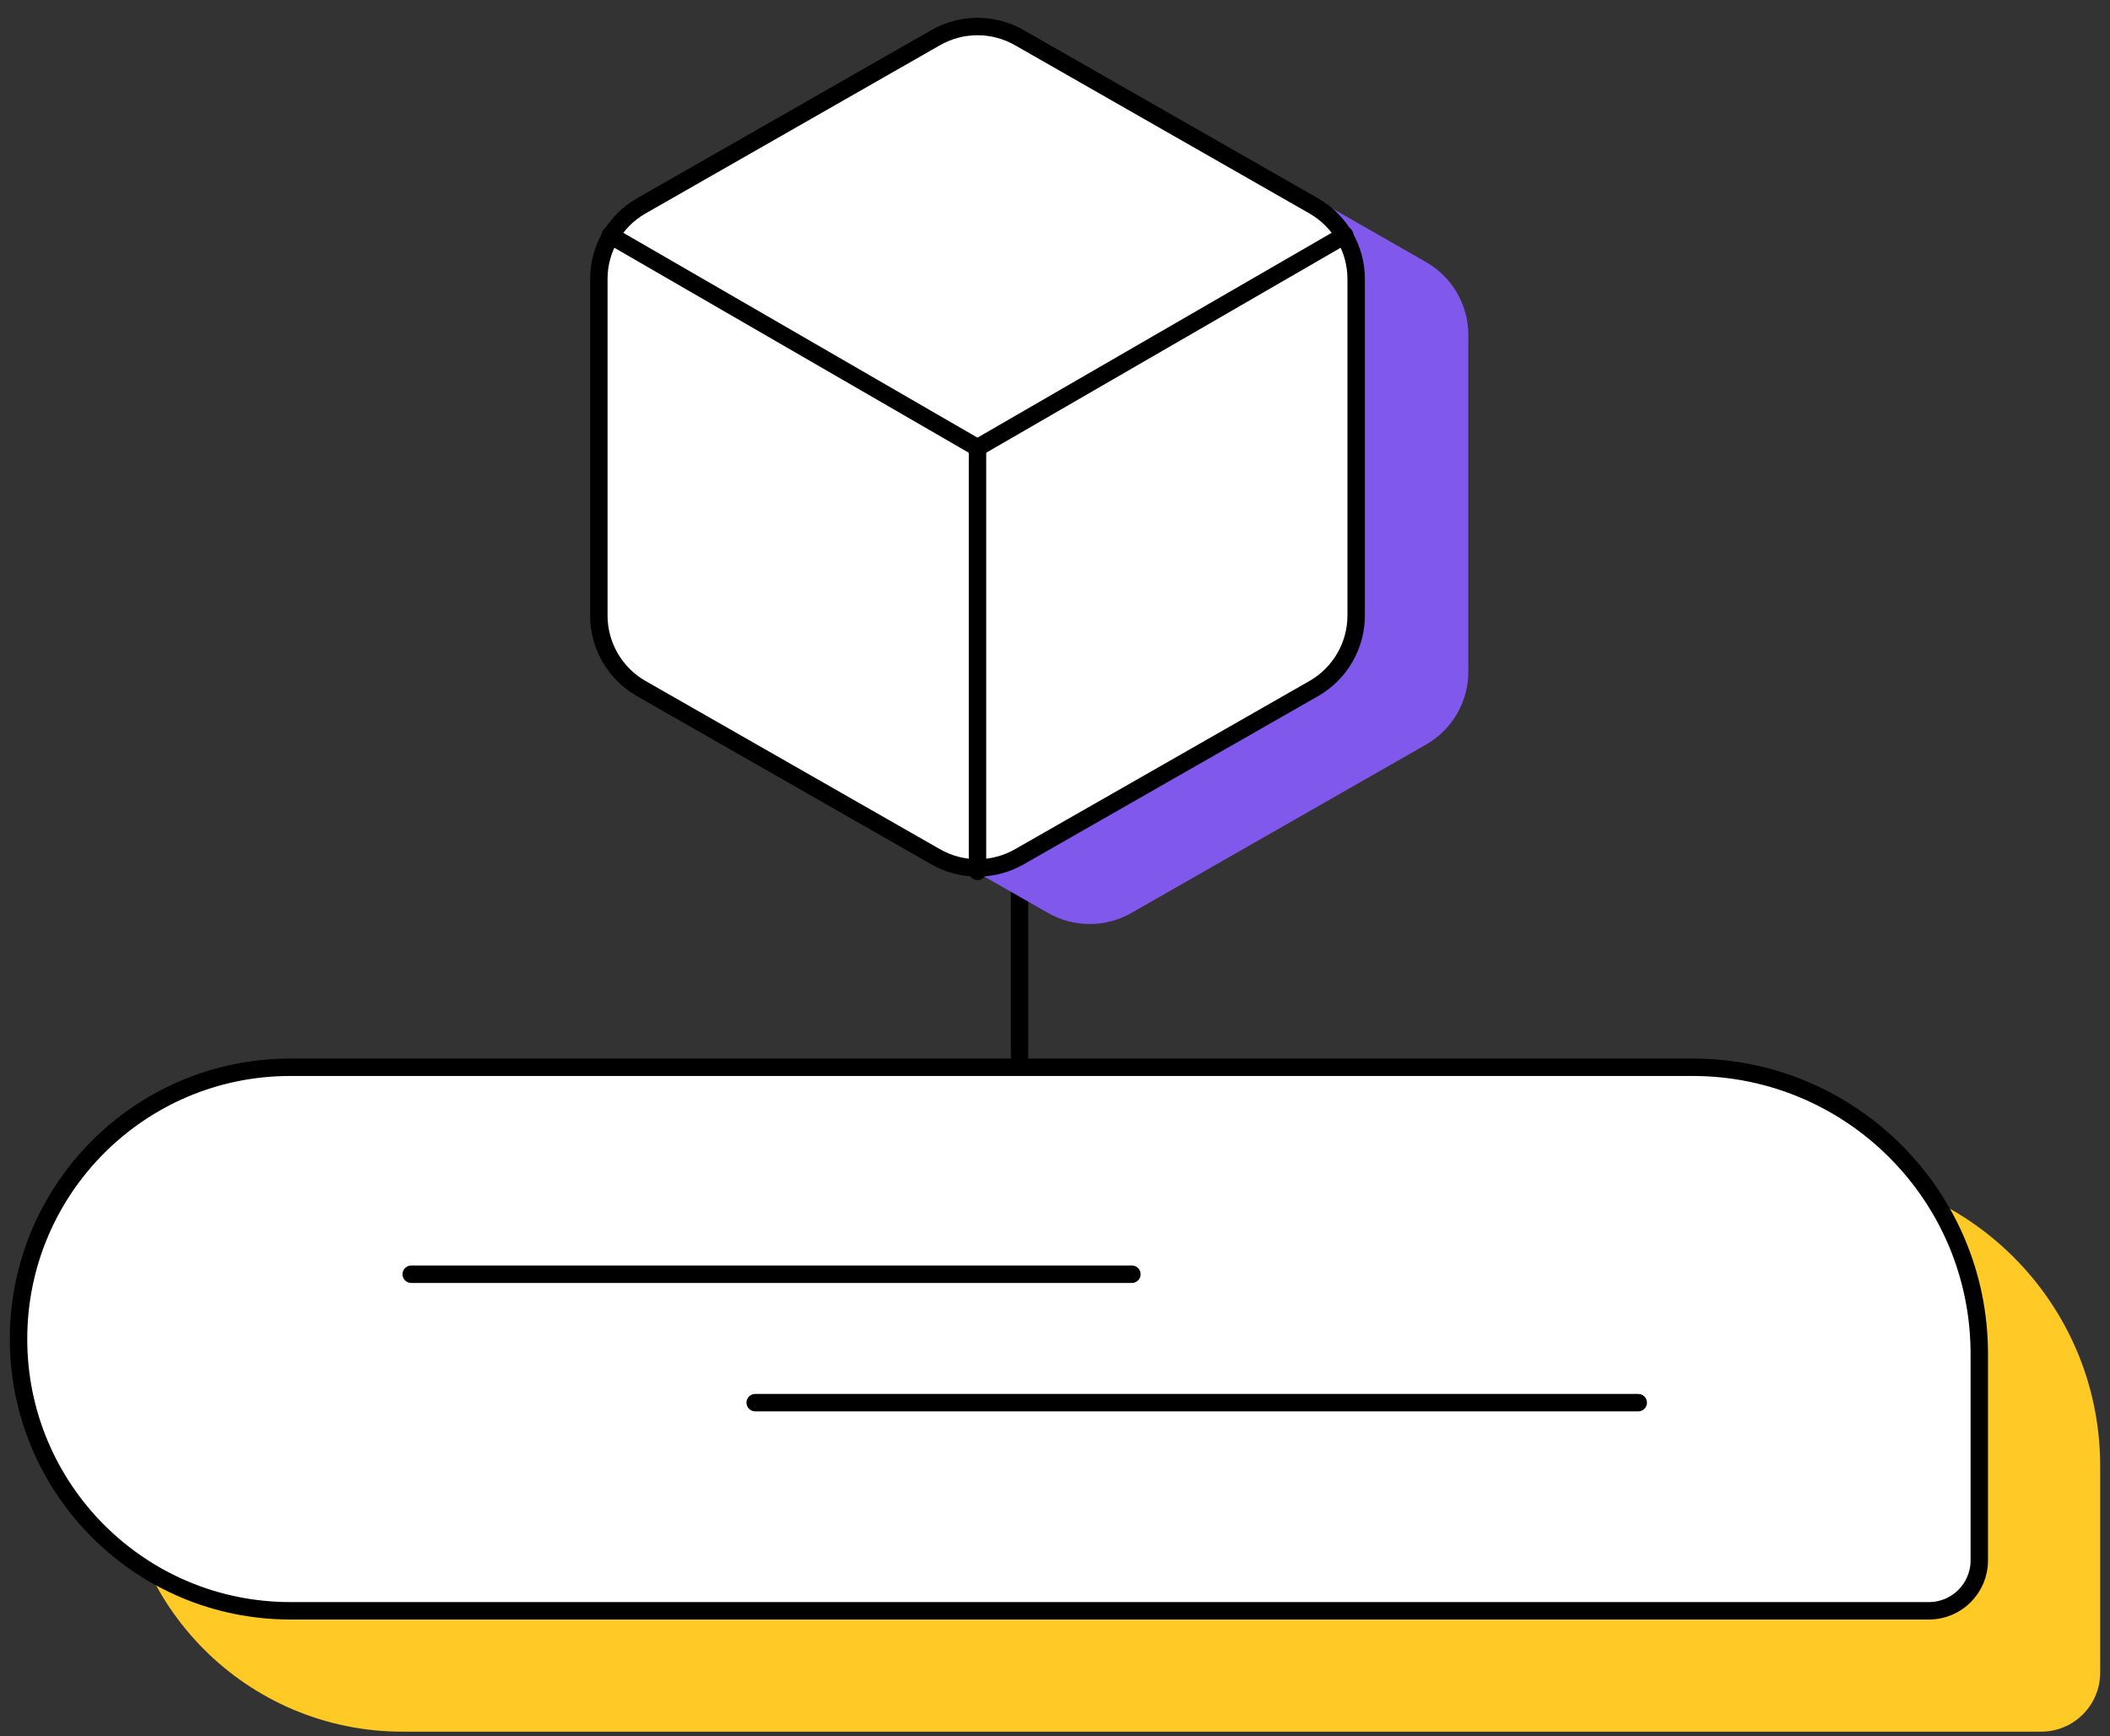 <svg width="96" height="79" viewBox="0 0 96 79" fill="none" xmlns="http://www.w3.org/2000/svg">
<rect x="0" y="0" width="96" height="79" fill="#333333" stroke="none"/>
<path d="M46.388 38.216L46.388 75.224" stroke="black" stroke-width="0.793"/>
<path d="M66.806 30.562V15.248C66.807 14.575 66.63 13.915 66.294 13.332C65.958 12.75 65.475 12.266 64.892 11.93L51.493 4.273C50.911 3.937 50.25 3.76 49.578 3.76C48.906 3.76 48.246 3.937 47.664 4.273L34.265 11.93C33.682 12.266 33.199 12.75 32.863 13.332C32.527 13.915 32.35 14.575 32.35 15.248V30.562C32.351 31.233 32.528 31.892 32.864 32.474C33.2 33.055 33.683 33.538 34.265 33.873L47.664 41.53C48.246 41.866 48.906 42.043 49.578 42.043C50.25 42.043 50.911 41.866 51.493 41.53L64.892 33.873C65.474 33.538 65.957 33.055 66.293 32.474C66.629 31.892 66.806 31.233 66.806 30.562Z" fill="#8158EC"/>
<path d="M32.867 13.257L49.578 22.924L66.289 13.257" fill="#8158EC"/>
<path d="M61.702 28.009V12.695C61.702 12.023 61.526 11.362 61.189 10.78C60.853 10.197 60.37 9.713 59.788 9.377L46.388 1.72C45.806 1.384 45.146 1.207 44.474 1.207C43.802 1.207 43.141 1.384 42.559 1.72L29.16 9.377C28.578 9.713 28.094 10.197 27.758 10.78C27.422 11.362 27.245 12.023 27.246 12.695V28.009C27.246 28.68 27.424 29.34 27.759 29.921C28.096 30.502 28.578 30.985 29.16 31.321L42.559 38.978C43.141 39.314 43.802 39.49 44.474 39.49C45.146 39.49 45.806 39.314 46.388 38.978L59.788 31.321C60.369 30.985 60.852 30.502 61.188 29.921C61.524 29.34 61.701 28.68 61.702 28.009Z" fill="white" stroke="black" stroke-width="0.793" stroke-linecap="round" stroke-linejoin="round"/>
<path d="M27.762 10.705L44.473 20.371L61.185 10.705" fill="white"/>
<path d="M27.762 10.705L44.473 20.371L61.185 10.705" stroke="black" stroke-width="0.793" stroke-linecap="round" stroke-linejoin="round"/>
<path d="M44.474 39.648V20.352V39.648Z" fill="white"/>
<path d="M44.474 39.648V20.352" stroke="black" stroke-width="0.793" stroke-linecap="round" stroke-linejoin="round"/>
<path d="M5.551 66.031C5.551 58.983 11.265 53.269 18.313 53.269H82.12C89.539 53.269 95.553 59.284 95.553 66.703V76.106C95.553 77.59 94.35 78.792 92.867 78.792H18.313C11.265 78.792 5.551 73.079 5.551 66.031Z" fill="#FFC926"/>
<path d="M0.843 60.926C0.843 54.097 6.379 48.561 13.208 48.561H77.016C84.216 48.561 90.053 54.398 90.053 61.598V71.001C90.053 72.266 89.027 73.292 87.762 73.292H13.208C6.379 73.292 0.843 67.755 0.843 60.926Z" fill="white" stroke="black" stroke-width="0.793"/>
<line x1="18.709" y1="57.978" x2="51.499" y2="57.978" stroke="black" stroke-width="0.793" stroke-linecap="round"/>
<line x1="34.359" y1="63.821" x2="74.537" y2="63.821" stroke="black" stroke-width="0.793" stroke-linecap="round"/>
</svg>
